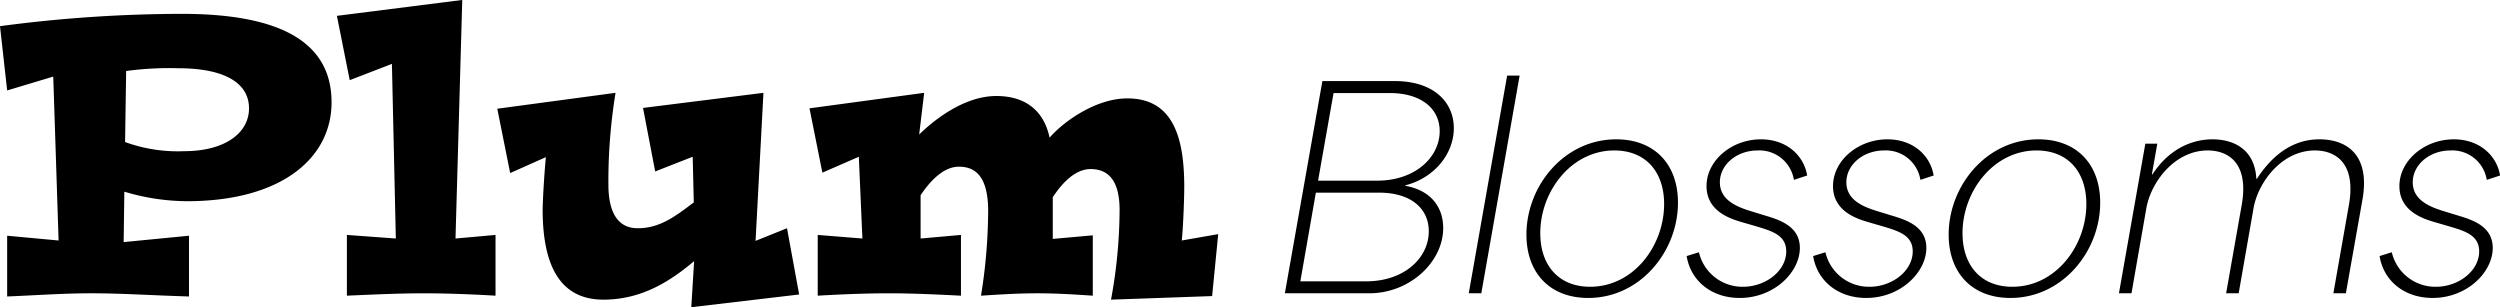 <svg id="mv-no1.svg" xmlns="http://www.w3.org/2000/svg" width="440.34" height="54.1" viewBox="0 0 440.34 54.1">
  <defs>
    <style>
      .cls-1 {
        fill-rule: evenodd;
      }
    </style>
  </defs>
  <path id="Plum" class="cls-1" d="M2364.15,1087.54a38.946,38.946,0,0,0,11.01,1.68c16.8,0,25.49-7.69,25.49-17.41,0-10.49-8.81-15.59-26.37-15.59a244.135,244.135,0,0,0-32.03,2.17l1.26,11.32,8.12-2.44,0.94,28.87-9.06-.84V1106c5.22-.21,9.76-0.56,14.85-0.56,5.35,0,10.26.35,17.18,0.56v-10.7l-11.51,1.12Zm0.32-21.25a55.906,55.906,0,0,1,9.18-.49c8.12,0,12.46,2.58,12.46,7.06,0,4.33-4.21,7.55-11.45,7.55a27.172,27.172,0,0,1-10.38-1.61Zm47.5,29.5-8.62-.63v10.7c4.78-.21,9.19-0.42,13.59-0.42,4.28,0,9.06.21,12.59,0.42v-10.7l-7.05.63,1.19-42.02-22.08,2.8,2.26,11.33,7.43-2.87Zm64.75-25.66-21.21,2.66,2.14,11.19,6.61-2.59,0.19,8.04c-3.09,2.31-5.85,4.55-9.88,4.55-2.77,0-5.16-1.75-5.16-7.77a96.727,96.727,0,0,1,1.26-16.08l-20.83,2.8,2.27,11.33,6.29-2.8c-0.25,2.52-.57,7.48-0.57,9.51,0.06,9.02,2.71,15.59,10.7,15.59,7.36,0,12.52-3.91,15.98-6.78l-0.5,8.11,19-2.24-2.14-11.67-5.54,2.23Zm17.43,25.66-7.87-.63v10.7c3.65-.21,8.12-0.42,12.52-0.42,4.28,0,8.5.21,12.71,0.42v-10.7l-7.11.63v-7.62c1.26-1.89,3.72-5.03,6.74-5.03,2.89,0,5.16,1.68,5.16,7.83a95.46,95.46,0,0,1-1.26,14.89c3.33-.21,6.54-0.42,9.94-0.42,3.33,0,6.61.21,9.75,0.42v-10.63l-7.05.63v-7.34c1.2-1.82,3.59-4.96,6.67-4.96,2.84,0,5.1,1.68,5.1,7.2a88.548,88.548,0,0,1-1.51,15.8l17.81-.63,1.07-10.91-6.42,1.12c0.25-2.23.44-7.41,0.44-9.44,0-8.46-1.83-15.59-10.01-15.59-5.66,0-11.38,4.2-13.71,6.92-0.95-4.54-4.03-7.34-9.38-7.34-5.66,0-10.95,4.2-13.59,6.78l0.88-7.34-20.2,2.73,2.27,11.33,6.42-2.8Z" transform="translate(-2342.25 -1053.78)"/>
  <path id="Blossoms" class="cls-1" d="M2568.56,1105.44h14.86c7.14,0,13.03-5.51,13.03-11.5,0-3.31-1.82-6.56-6.66-7.43v-0.09c4.99-1.25,8.53-5.47,8.53-10.07,0-4.55-3.5-8.29-10.4-8.29h-12.75Zm2.73-2.11c0.91-5.22,1.82-10.4,2.73-15.62h11.12c5.61,0,8.77,2.78,8.77,6.81,0,4.64-4.26,8.81-11.02,8.81h-11.6Zm3.12-17.73c2.59-14.66,1.91-10.83,2.73-15.43h9.92c5.37,0,8.77,2.64,8.77,6.71,0,4.55-4.26,8.72-11.02,8.72h-10.4Zm26.54,19.84h2.21l6.75-38.34h-2.2Zm21.04,0.82c9.2,0,15.81-8.25,15.81-16.78,0-6.85-4.21-11.16-10.87-11.16-9.21,0-15.82,8.24-15.82,16.77C2611.11,1101.9,2615.28,1106.26,2621.99,1106.26Zm-8.44-11.41c0-7.38,5.47-14.57,13.04-14.57,5.46,0,8.77,3.69,8.77,9.44,0,7.34-5.37,14.57-13.04,14.57C2616.91,1104.29,2613.55,1100.65,2613.55,1094.85Zm35.13,11.41c6.04,0,10.59-4.51,10.59-8.82,0-3.83-3.64-4.94-5.99-5.66l-2.49-.76c-2.35-.72-5.61-1.87-5.61-5.13,0-3.07,2.92-5.61,6.66-5.61a6.15,6.15,0,0,1,6.38,5.18l2.34-.77c-0.62-3.64-3.73-6.37-8.14-6.37-5.18,0-9.59,3.74-9.59,8.24,0,4.6,4.51,5.85,6.47,6.42l2.3,0.67c2.73,0.82,5.27,1.54,5.27,4.41,0,3.41-3.59,6.23-7.62,6.23a7.869,7.869,0,0,1-7.76-6.08l-2.16.67C2640.05,1103.29,2643.74,1106.26,2648.68,1106.26Zm22.28,0c6.04,0,10.59-4.51,10.59-8.82,0-3.83-3.64-4.94-5.99-5.66l-2.49-.76c-2.35-.72-5.61-1.87-5.61-5.13,0-3.07,2.92-5.61,6.66-5.61a6.15,6.15,0,0,1,6.38,5.18l2.34-.77c-0.62-3.64-3.73-6.37-8.14-6.37-5.18,0-9.59,3.74-9.59,8.24,0,4.6,4.51,5.85,6.47,6.42l2.3,0.67c2.73,0.82,5.27,1.54,5.27,4.41,0,3.41-3.59,6.23-7.62,6.23a7.869,7.869,0,0,1-7.76-6.08l-2.16.67C2662.33,1103.29,2666.02,1106.26,2670.96,1106.26Zm25.39,0c9.21,0,15.82-8.25,15.82-16.78,0-6.85-4.22-11.16-10.88-11.16-9.2,0-15.81,8.24-15.81,16.77C2685.48,1101.9,2689.65,1106.26,2696.35,1106.26Zm-8.43-11.41c0-7.38,5.46-14.57,13.04-14.57,5.46,0,8.77,3.69,8.77,9.44,0,7.34-5.37,14.57-13.04,14.57C2691.27,1104.29,2687.92,1100.65,2687.92,1094.85Zm27.55,10.59h2.21l2.63-15.05c0.82-4.55,4.99-10.11,10.79-10.11,3.54,0,7.33,2.11,5.99,9.64l-2.74,15.52h2.21l2.63-15.05c0.82-4.55,4.99-10.11,10.79-10.11,3.54,0,7.33,2.11,5.99,9.64l-2.73,15.52h2.2l2.92-16.48c1.44-8.15-3.01-10.64-7.57-10.64-3.83,0-7.67,1.82-11.02,6.95h-0.1c-0.28-5.37-4.21-6.95-7.71-6.95-3.74,0-7.72,1.77-10.59,6.18h-0.1l0.96-5.42h-2.11Zm55.25,0.82c6.04,0,10.59-4.51,10.59-8.82,0-3.83-3.64-4.94-5.99-5.66l-2.49-.76c-2.35-.72-5.61-1.87-5.61-5.13,0-3.07,2.93-5.61,6.66-5.61a6.15,6.15,0,0,1,6.38,5.18l2.35-.77c-0.63-3.64-3.74-6.37-8.15-6.37-5.18,0-9.59,3.74-9.59,8.24,0,4.6,4.51,5.85,6.47,6.42l2.3,0.67c2.74,0.82,5.28,1.54,5.28,4.41,0,3.41-3.6,6.23-7.62,6.23a7.872,7.872,0,0,1-7.77-6.08l-2.15.67C2762.09,1103.29,2765.78,1106.26,2770.72,1106.26Z" transform="translate(-2342.25 -1053.78)"/>
</svg>
